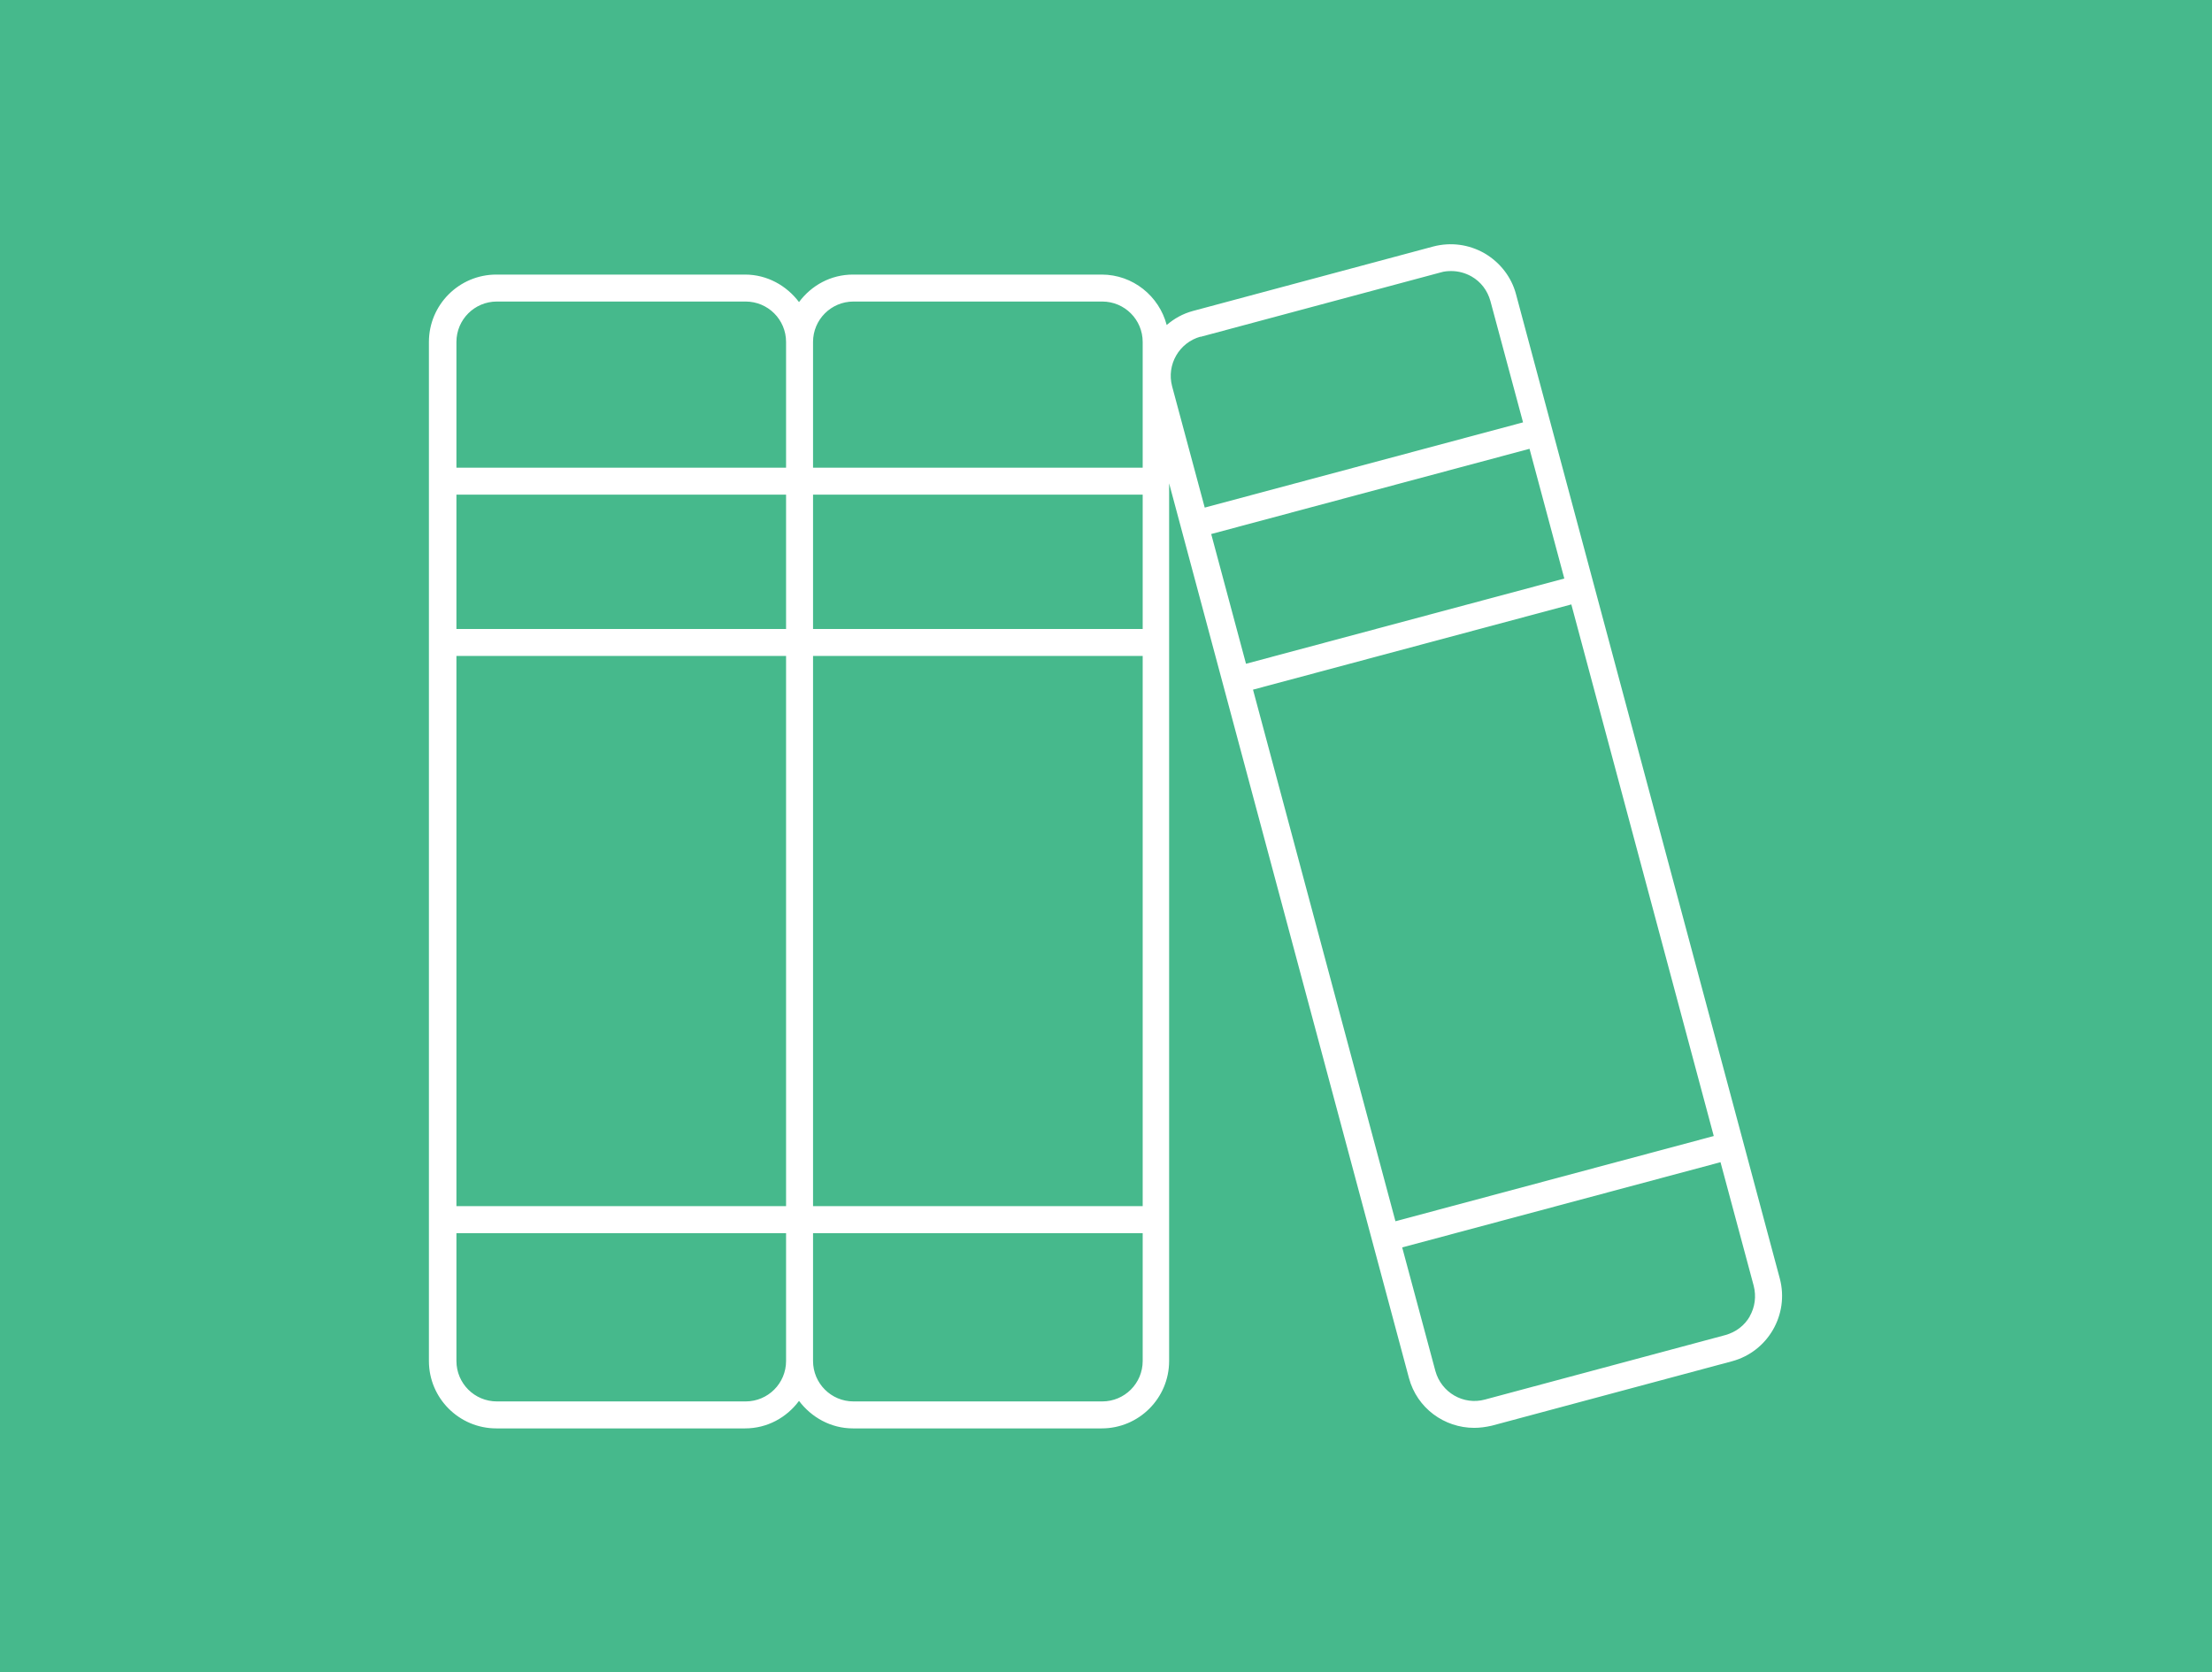 <?xml version="1.0" encoding="UTF-8"?><svg xmlns="http://www.w3.org/2000/svg" viewBox="0 0 82 62"><defs><style>.cls-1{fill:#fff;}.cls-2{fill:#46b98c;}</style></defs><g id="Ebene_2"><rect class="cls-2" width="82" height="62"/></g><g id="Icon_Design"><path class="cls-1" d="m56.2,10.91c-.17-.64-.59-1.18-1.17-1.52-.58-.33-1.25-.42-1.9-.25l-8.91,2.39c-.37.1-.69.28-.97.52-.28-1.07-1.25-1.87-2.41-1.87h-9.22c-.82,0-1.54.4-2,1.02-.46-.61-1.18-1.02-2-1.02h-9.22c-1.38,0-2.5,1.12-2.5,2.5v37.78c0,1.38,1.12,2.5,2.5,2.5h9.22c.82,0,1.54-.4,2-1.02.46.61,1.18,1.02,2,1.02h9.22c1.38,0,2.5-1.12,2.5-2.5V17.92l8.89,33.17c.3,1.12,1.31,1.85,2.42,1.85.21,0,.43-.03.65-.08l8.91-2.39c1.33-.36,2.12-1.73,1.77-3.06l-9.78-36.5Zm2.05,11.5l5.28,19.71-11.8,3.16-5.28-19.71,11.8-3.16Zm-12.06,2.2l-1.29-4.81,11.8-3.16,1.29,4.81-11.8,3.16Zm-14.55-13.43h9.22c.83,0,1.5.67,1.5,1.5v4.66h-12.22v-4.66c0-.83.67-1.5,1.5-1.5Zm-2.5,12.14h-12.22v-4.98h12.22v4.98Zm0,1v20.4h-12.22v-20.4h12.22Zm1,0h12.22v20.4h-12.22v-20.4Zm0-1v-4.98h12.22v4.98h-12.22Zm-11.72-12.14h9.22c.83,0,1.5.67,1.5,1.5v4.66h-12.22v-4.66c0-.83.67-1.5,1.5-1.5Zm9.22,40.78h-9.22c-.83,0-1.5-.67-1.5-1.5v-4.74h12.22v4.74c0,.83-.67,1.5-1.5,1.5Zm13.22,0h-9.22c-.83,0-1.5-.67-1.5-1.5v-4.74h12.22v4.74c0,.83-.67,1.5-1.5,1.5Zm3.64-39.47l8.91-2.39c.13-.04.26-.05.39-.05.26,0,.52.07.75.2.35.2.59.52.7.91l1.21,4.5-11.8,3.16-1.21-4.5c-.21-.8.26-1.62,1.06-1.84Zm20.37,36.31c-.2.35-.52.59-.91.7l-8.91,2.39c-.8.22-1.62-.26-1.84-1.06l-1.23-4.58,11.8-3.16,1.23,4.58c.1.39.05.79-.15,1.14Z"/></g></svg>